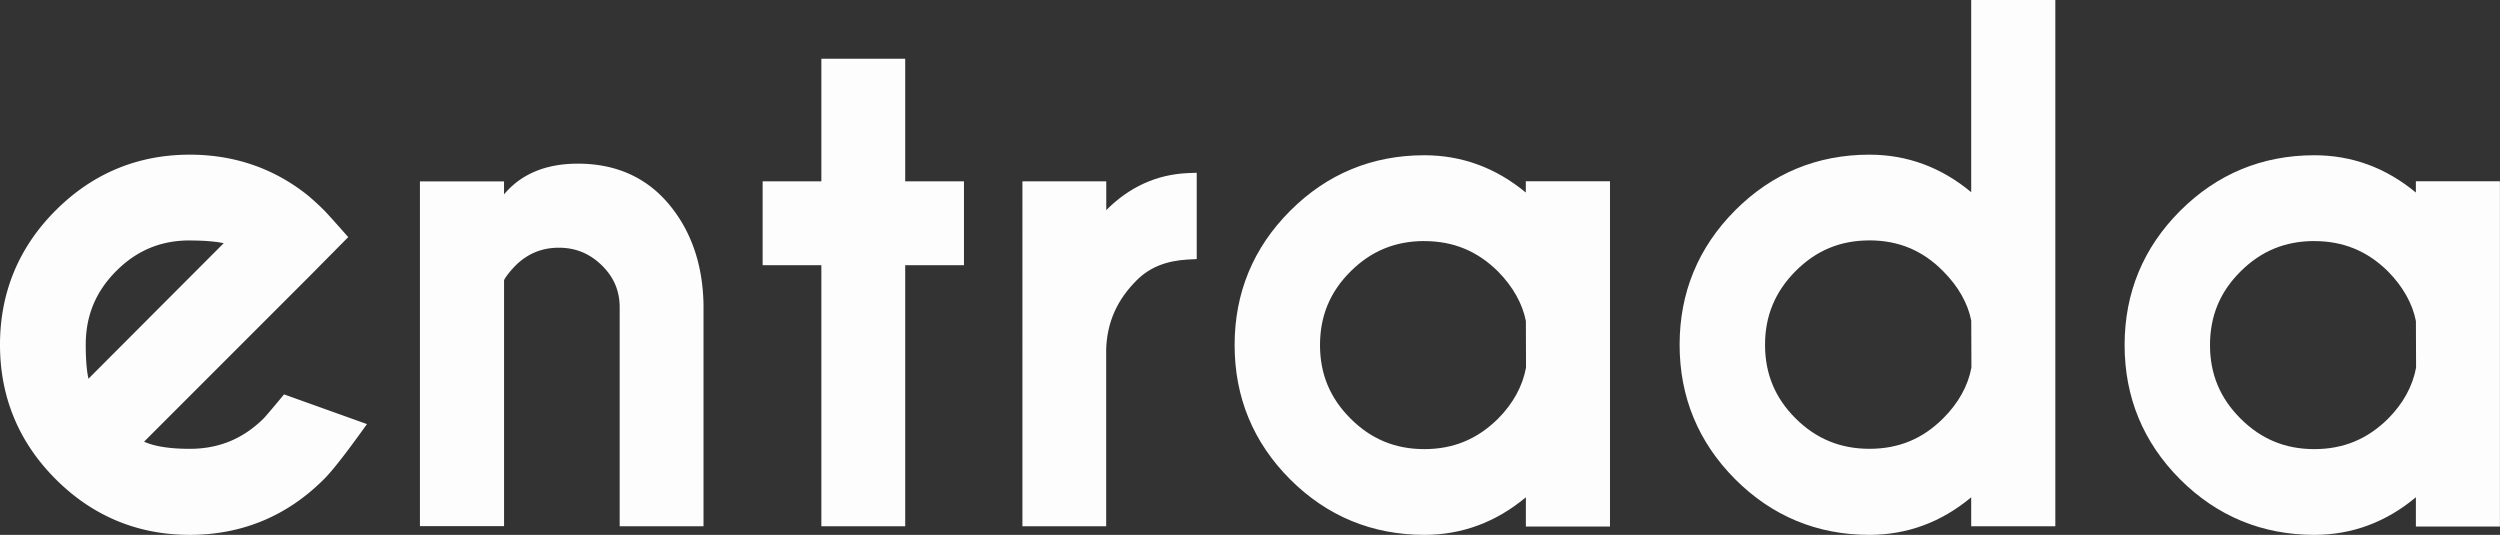 <svg xmlns="http://www.w3.org/2000/svg" width="138.355" height="29.6"><rect width="100%" height="100%" fill="#333333" stroke="none"/><g fill="#FDFDFE"><path d="M16.76 14.95l1.828-1.847c-.55-.62-.885-.99-1.002-1.107-.28-.28-.57-.545-.86-.79-1.782-1.43-3.857-2.146-6.224-2.146-2.754 0-5.11.98-7.066 2.936C1.478 13.953.5 16.314.5 19.08s.978 5.127 2.936 7.084C5.393 28.12 7.748 29.1 10.502 29.1c2.766 0 5.127-.98 7.084-2.936.398-.398 1.043-1.213 1.934-2.443l-3.64-1.3c-.468.565-.78.93-.93 1.09-1.23 1.22-2.714 1.83-4.448 1.83-1.606 0-2.713-.27-3.322-.81l9.58-9.58zM4.72 21.84c-.317-.422-.476-1.342-.476-2.76 0-1.734.612-3.214 1.837-4.438 1.228-1.225 2.7-1.837 4.425-1.837 1.43 0 2.35.158 2.76.475L4.72 21.84z"/><path d="M10.502 29.6c-2.878 0-5.375-1.037-7.42-3.082S0 21.97 0 19.08s1.037-5.393 3.082-7.438 4.542-3.082 7.42-3.082c2.473 0 4.67.76 6.536 2.255.312.262.61.535.902.827.12.12.46.496 1.022 1.13l.31.35-2.157 2.18-9.142 9.142c.474.215 1.252.395 2.53.395 1.61 0 2.95-.555 4.094-1.688.135-.146.44-.502.9-1.055l.222-.27 4.59 1.644-.39.54c-.915 1.264-1.564 2.083-1.985 2.504C15.893 28.56 13.39 29.6 10.5 29.6zm0-20.04c-2.604 0-4.862.94-6.713 2.79C1.934 14.2 1 16.465 1 19.08s.938 4.88 2.79 6.73c1.85 1.85 4.108 2.79 6.712 2.79 2.615 0 4.88-.938 6.73-2.79.318-.317.818-.937 1.488-1.844l-2.68-.958c-.354.422-.596.702-.725.842-1.336 1.324-2.95 1.988-4.814 1.988-1.744 0-2.94-.306-3.65-.935l-.397-.35 11.453-11.468c-.356-.4-.58-.645-.67-.735a13.08 13.08 0 00-.83-.762c-1.673-1.343-3.66-2.027-5.9-2.027zM4.665 22.603l-.346-.462c-.396-.52-.58-1.492-.58-3.06 0-1.86.668-3.473 1.984-4.79 1.316-1.315 2.922-1.982 4.774-1.982 1.58 0 2.553.184 3.065.578l.45.348-9.35 9.372zm5.837-9.297c-1.6 0-2.93.553-4.067 1.69-1.137 1.138-1.69 2.474-1.69 4.085 0 .915.067 1.5.15 1.878l7.485-7.5c-.372-.08-.958-.15-1.878-.15zm17.718.994c.763-.728 1.665-1.09 2.708-1.09 1.055 0 1.963.37 2.725 1.115.762.744 1.143 1.638 1.143 2.68v11.62h3.64v-11.76c-.036-2.098-.63-3.84-1.785-5.23-1.15-1.388-2.71-2.082-4.663-2.082-2.297 0-3.826 1.03-4.588 3.094v-2.11h-3.66v18.09h3.656v-13.24c.127-.293.403-.657.825-1.09z"/><path d="M38.934 29.125h-4.64v-12.12c0-.91-.323-1.67-.99-2.322-.672-.655-1.45-.974-2.376-.974-.918 0-1.69.31-2.362.95-.386.395-.578.67-.67.84v13.62H23.24V10.04h4.654v.717c.947-1.13 2.315-1.7 4.088-1.7 2.104 0 3.803.76 5.052 2.263 1.224 1.472 1.863 3.336 1.9 5.54v12.268zm-3.64-1h2.64v-11.26c-.033-1.963-.594-3.617-1.67-4.91-1.063-1.28-2.464-1.902-4.28-1.902-2.085 0-3.432.905-4.12 2.767l-.76 2.056a5.81 5.81 0 01.76-.925c.867-.824 1.894-1.24 3.064-1.24 1.185 0 2.22.427 3.074 1.26.858.84 1.293 1.86 1.293 3.04V28.13zm-11.056 0h2.656V11.037h-2.656v17.088zm18.467-17.588v3.64h3.252v14.448h3.64v-14.45h3.25v-3.638h-3.25V3.752h-3.64v6.785h-3.252z"/><path d="M50.096 29.125h-4.64v-14.45h-3.25v-4.638h3.25V3.252h4.64v6.785h3.252v4.64h-3.252v14.448zm-3.64-1h2.64v-14.45h3.252v-2.638h-3.252V4.252h-2.64v6.785h-3.25v2.64h3.25v14.448zm14.267-17.588h-3.64v18.088h3.64v-9.3c.047-1.616.662-3.01 1.846-4.183.78-.785 1.84-1.213 3.16-1.283v-3.78c-1.98.09-3.65 1.06-5.01 2.9v-2.446z"/><path d="M61.223 29.125h-4.64V10.037h4.64v1.59c1.275-1.278 2.78-1.966 4.486-2.046l.52-.02v4.777l-.473.024c-1.21.064-2.137.437-2.838 1.138-1.1 1.09-1.657 2.347-1.7 3.845v9.785zm-3.64-1h2.64v-8.8c.05-1.756.72-3.278 1.994-4.538.772-.772 1.786-1.238 3.016-1.387v-2.773c-1.606.218-2.954 1.09-4.108 2.65l-.902 1.222v-3.466h-2.64v17.088zm25.675-4.598c-1.23 1.22-2.707 1.828-4.43 1.828-1.734 0-3.214-.612-4.438-1.837-1.225-1.225-1.837-2.698-1.837-4.42 0-1.735.612-3.212 1.837-4.43 1.224-1.22 2.704-1.83 4.438-1.83 1.723 0 3.2.61 4.43 1.83.914.925 1.477 1.956 1.688 3.093v2.676c-.212 1.137-.774 2.17-1.688 3.094zm-4.43-14.43c-2.766 0-5.124.975-7.075 2.926s-2.927 4.31-2.927 7.075.976 5.124 2.927 7.075 4.31 2.927 7.075 2.927c2.32 0 4.36-.908 6.117-2.725v2.268H88.6V10.537h-3.655v1.266c-1.757-1.805-3.797-2.707-6.117-2.707z"/><path d="M78.828 29.6c-2.89 0-5.39-1.034-7.43-3.073-2.038-2.04-3.072-4.538-3.072-7.43s1.034-5.39 3.073-7.428c2.035-2.04 4.535-3.077 7.425-3.077 2.08 0 3.965.693 5.617 2.064v-.624H89.1V29.14h-4.655v-1.62c-1.652 1.38-3.537 2.08-5.617 2.08zm0-20.004c-2.615 0-4.877.936-6.722 2.78-1.845 1.845-2.78 4.106-2.78 6.722s.936 4.877 2.78 6.722c1.845 1.845 4.106 2.78 6.722 2.78 2.2 0 4.083-.842 5.758-2.572l.86-.888v3.003H88.1V11.037h-2.655v1.995l-.858-.88c-1.675-1.72-3.56-2.556-5.76-2.556zm0 16.26c-1.864 0-3.476-.668-4.792-1.984-1.316-1.316-1.983-2.923-1.983-4.774 0-1.864.667-3.474 1.984-4.784 1.316-1.31 2.928-1.974 4.79-1.974 1.852 0 3.46.664 4.782 1.973.98.998 1.595 2.127 1.823 3.358l.008 2.767c-.236 1.322-.85 2.45-1.83 3.445-1.324 1.31-2.933 1.976-4.784 1.976zm0-12.516c-1.612 0-2.948.55-4.086 1.683-1.137 1.132-1.69 2.465-1.69 4.075 0 1.6.553 2.93 1.69 4.067s2.474 1.69 4.085 1.69c1.6 0 2.934-.55 4.078-1.684.834-.84 1.356-1.794 1.548-2.825l-.008-2.58c-.183-.94-.705-1.895-1.543-2.743-1.14-1.13-2.474-1.68-4.074-1.68zm29.057 10.17c-1.22 1.22-2.696 1.828-4.43 1.828-1.735 0-3.214-.61-4.438-1.828-1.225-1.22-1.837-2.695-1.837-4.43 0-1.723.612-3.2 1.837-4.43 1.224-1.23 2.704-1.846 4.438-1.846 1.734 0 3.21.615 4.43 1.846.926.926 1.494 1.957 1.705 3.094v2.69c-.21 1.125-.78 2.15-1.705 3.076zm-4.43-14.45c-2.766 0-5.124.98-7.075 2.937s-2.927 4.318-2.927 7.084.976 5.13 2.927 7.088 4.31 2.936 7.075 2.936c2.332 0 4.377-.907 6.135-2.724v2.25h3.656V.5h-3.656v11.285c-1.758-1.816-3.803-2.724-6.135-2.724z"/><path d="M103.455 29.6c-2.89 0-5.39-1.037-7.43-3.082-2.038-2.046-3.072-4.548-3.072-7.438s1.034-5.392 3.073-7.438c2.04-2.045 4.54-3.082 7.43-3.082 2.09 0 3.98.698 5.634 2.077V0h4.656v29.125h-4.656v-1.603c-1.654 1.38-3.545 2.078-5.635 2.078zm0-20.04c-2.615 0-4.876.94-6.72 2.79-1.846 1.85-2.782 4.115-2.782 6.73s.936 4.88 2.78 6.73c1.846 1.85 4.107 2.79 6.722 2.79 2.21 0 4.1-.843 5.775-2.573l.86-.888v2.98h2.655V1h-2.656v12.02l-.86-.887c-1.678-1.73-3.567-2.572-5.778-2.572zm0 16.278c-1.864 0-3.476-.664-4.79-1.974-1.318-1.31-1.985-2.92-1.985-4.784 0-1.852.667-3.46 1.982-4.782 1.316-1.322 2.928-1.993 4.793-1.993 1.864 0 3.474.67 4.785 1.994.993.99 1.613 2.12 1.842 3.35l.008 2.78c-.237 1.312-.857 2.436-1.852 3.43-1.31 1.31-2.92 1.975-4.783 1.975zm0-12.533c-1.61 0-2.947.556-4.084 1.698-1.134 1.144-1.69 2.478-1.69 4.077 0 1.61.556 2.943 1.69 4.075 1.14 1.132 2.477 1.683 4.09 1.683 1.61 0 2.943-.55 4.075-1.682.85-.85 1.376-1.796 1.567-2.814l-.01-2.598c-.182-.938-.71-1.892-1.56-2.74-1.13-1.144-2.464-1.7-4.074-1.7zm29.057 10.222c-1.23 1.22-2.707 1.828-4.43 1.828-1.734 0-3.214-.612-4.438-1.837-1.225-1.225-1.837-2.698-1.837-4.42 0-1.735.612-3.212 1.837-4.43 1.224-1.22 2.704-1.83 4.438-1.83 1.723 0 3.2.61 4.43 1.83.914.925 1.477 1.956 1.688 3.093v2.676c-.212 1.137-.774 2.17-1.688 3.094zm-4.43-14.43c-2.766 0-5.124.975-7.075 2.926s-2.927 4.31-2.927 7.075.976 5.124 2.927 7.075 4.31 2.927 7.075 2.927c2.32 0 4.36-.908 6.117-2.725v2.268h3.652V10.537H134.2v1.266c-1.76-1.805-3.798-2.707-6.118-2.707z"/><path d="M128.082 29.6c-2.89 0-5.39-1.034-7.43-3.073-2.038-2.04-3.072-4.538-3.072-7.43s1.034-5.39 3.073-7.428c2.04-2.04 4.54-3.077 7.43-3.077 2.08 0 3.964.693 5.616 2.064v-.624h4.652V29.14H133.7v-1.62c-1.653 1.38-3.538 2.08-5.618 2.08zm0-20.004c-2.615 0-4.877.936-6.722 2.78-1.845 1.845-2.78 4.106-2.78 6.722s.936 4.877 2.78 6.722c1.845 1.845 4.106 2.78 6.722 2.78 2.2 0 4.083-.842 5.758-2.572l.86-.888v3.003h2.655V11.037H134.7v1.995l-.86-.88c-1.674-1.72-3.558-2.556-5.758-2.556zm0 16.26c-1.864 0-3.476-.668-4.792-1.984-1.316-1.316-1.983-2.923-1.983-4.774 0-1.864.667-3.474 1.984-4.784 1.32-1.31 2.93-1.974 4.795-1.974 1.85 0 3.46.664 4.78 1.973.986.998 1.6 2.127 1.828 3.358l.01 2.767c-.238 1.322-.85 2.45-1.833 3.445-1.325 1.31-2.934 1.976-4.785 1.976zm0-12.516c-1.612 0-2.948.55-4.086 1.683-1.137 1.132-1.69 2.465-1.69 4.075 0 1.6.553 2.93 1.69 4.067s2.474 1.69 4.085 1.69c1.6 0 2.938-.55 4.08-1.684.836-.84 1.358-1.794 1.55-2.825l-.01-2.58c-.182-.94-.704-1.895-1.542-2.743-1.14-1.13-2.474-1.68-4.074-1.68z"/></g></svg>